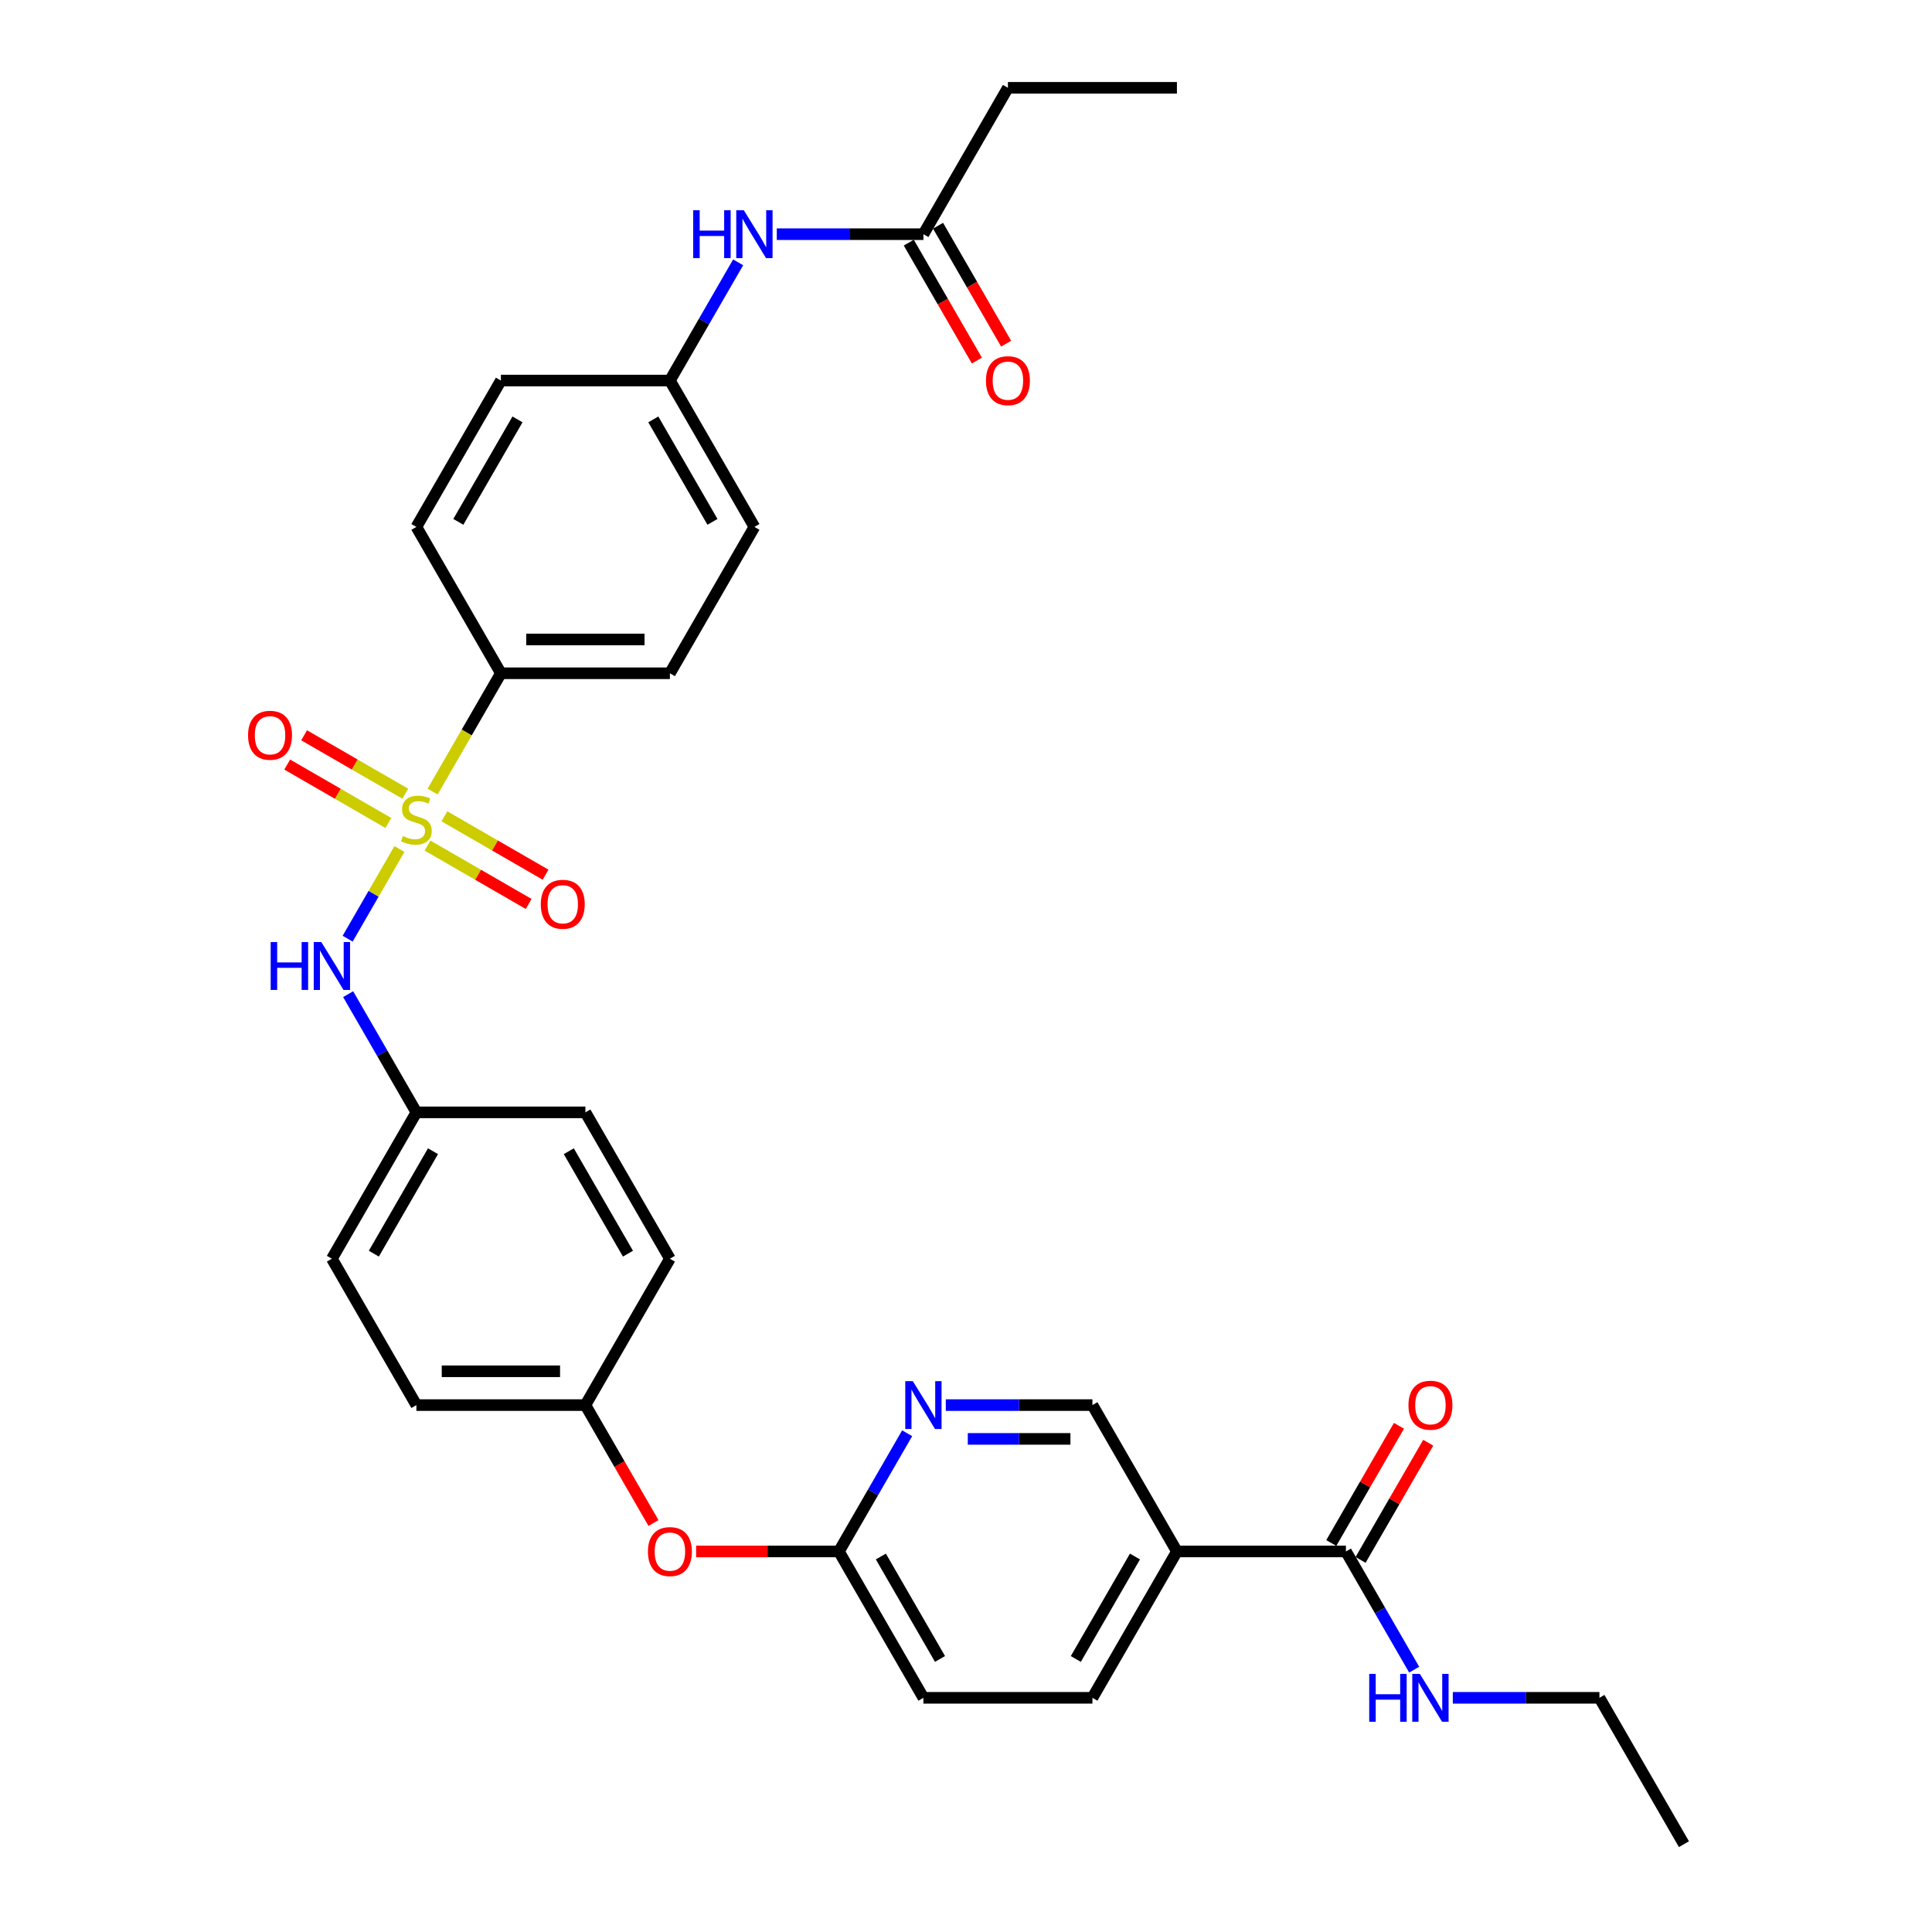 <?xml version='1.0' encoding='iso-8859-1'?>
<svg version='1.1' baseProfile='full'
              xmlns='http://www.w3.org/2000/svg'
                      xmlns:rdkit='http://www.rdkit.org/xml'
                      xmlns:xlink='http://www.w3.org/1999/xlink'
                  xml:space='preserve'
width='1000px' height='1000px' viewBox='0 0 1000 1000'>
<!-- END OF HEADER -->
<rect style='opacity:1.0;fill:#FFFFFF;stroke:none' width='1000' height='1000' x='0' y='0'> </rect>
<path class='bond-0' d='M 206.747,439.446 L 193.347,462.656' style='fill:none;fill-rule:evenodd;stroke:#CCCC00;stroke-width:6px;stroke-linecap:butt;stroke-linejoin:miter;stroke-opacity:1' />
<path class='bond-0' d='M 193.347,462.656 L 179.947,485.865' style='fill:none;fill-rule:evenodd;stroke:#0000FF;stroke-width:6px;stroke-linecap:butt;stroke-linejoin:miter;stroke-opacity:1' />
<path class='bond-3' d='M 223.919,409.704 L 241.591,379.094' style='fill:none;fill-rule:evenodd;stroke:#CCCC00;stroke-width:6px;stroke-linecap:butt;stroke-linejoin:miter;stroke-opacity:1' />
<path class='bond-3' d='M 241.591,379.094 L 259.264,348.485' style='fill:none;fill-rule:evenodd;stroke:#000000;stroke-width:6px;stroke-linecap:butt;stroke-linejoin:miter;stroke-opacity:1' />
<path class='bond-5' d='M 221.281,437.667 L 247.461,452.782' style='fill:none;fill-rule:evenodd;stroke:#CCCC00;stroke-width:6px;stroke-linecap:butt;stroke-linejoin:miter;stroke-opacity:1' />
<path class='bond-5' d='M 247.461,452.782 L 273.642,467.897' style='fill:none;fill-rule:evenodd;stroke:#FF0000;stroke-width:6px;stroke-linecap:butt;stroke-linejoin:miter;stroke-opacity:1' />
<path class='bond-5' d='M 230.029,422.515 L 256.209,437.631' style='fill:none;fill-rule:evenodd;stroke:#CCCC00;stroke-width:6px;stroke-linecap:butt;stroke-linejoin:miter;stroke-opacity:1' />
<path class='bond-5' d='M 256.209,437.631 L 282.39,452.746' style='fill:none;fill-rule:evenodd;stroke:#FF0000;stroke-width:6px;stroke-linecap:butt;stroke-linejoin:miter;stroke-opacity:1' />
<path class='bond-6' d='M 209.769,410.818 L 183.588,395.703' style='fill:none;fill-rule:evenodd;stroke:#CCCC00;stroke-width:6px;stroke-linecap:butt;stroke-linejoin:miter;stroke-opacity:1' />
<path class='bond-6' d='M 183.588,395.703 L 157.408,380.587' style='fill:none;fill-rule:evenodd;stroke:#FF0000;stroke-width:6px;stroke-linecap:butt;stroke-linejoin:miter;stroke-opacity:1' />
<path class='bond-6' d='M 201.021,425.97 L 174.841,410.854' style='fill:none;fill-rule:evenodd;stroke:#CCCC00;stroke-width:6px;stroke-linecap:butt;stroke-linejoin:miter;stroke-opacity:1' />
<path class='bond-6' d='M 174.841,410.854 L 148.66,395.739' style='fill:none;fill-rule:evenodd;stroke:#FF0000;stroke-width:6px;stroke-linecap:butt;stroke-linejoin:miter;stroke-opacity:1' />
<path class='bond-17' d='M 180.2,514.574 L 197.863,545.166' style='fill:none;fill-rule:evenodd;stroke:#0000FF;stroke-width:6px;stroke-linecap:butt;stroke-linejoin:miter;stroke-opacity:1' />
<path class='bond-17' d='M 197.863,545.166 L 215.525,575.758' style='fill:none;fill-rule:evenodd;stroke:#000000;stroke-width:6px;stroke-linecap:butt;stroke-linejoin:miter;stroke-opacity:1' />
<path class='bond-1' d='M 609.173,803.03 L 565.434,878.788' style='fill:none;fill-rule:evenodd;stroke:#000000;stroke-width:6px;stroke-linecap:butt;stroke-linejoin:miter;stroke-opacity:1' />
<path class='bond-1' d='M 587.46,805.646 L 556.843,858.677' style='fill:none;fill-rule:evenodd;stroke:#000000;stroke-width:6px;stroke-linecap:butt;stroke-linejoin:miter;stroke-opacity:1' />
<path class='bond-2' d='M 609.173,803.03 L 696.65,803.03' style='fill:none;fill-rule:evenodd;stroke:#000000;stroke-width:6px;stroke-linecap:butt;stroke-linejoin:miter;stroke-opacity:1' />
<path class='bond-34' d='M 609.173,803.03 L 565.434,727.273' style='fill:none;fill-rule:evenodd;stroke:#000000;stroke-width:6px;stroke-linecap:butt;stroke-linejoin:miter;stroke-opacity:1' />
<path class='bond-11' d='M 704.226,807.404 L 721.737,777.075' style='fill:none;fill-rule:evenodd;stroke:#000000;stroke-width:6px;stroke-linecap:butt;stroke-linejoin:miter;stroke-opacity:1' />
<path class='bond-11' d='M 721.737,777.075 L 739.247,746.745' style='fill:none;fill-rule:evenodd;stroke:#FF0000;stroke-width:6px;stroke-linecap:butt;stroke-linejoin:miter;stroke-opacity:1' />
<path class='bond-11' d='M 689.074,798.656 L 706.585,768.327' style='fill:none;fill-rule:evenodd;stroke:#000000;stroke-width:6px;stroke-linecap:butt;stroke-linejoin:miter;stroke-opacity:1' />
<path class='bond-11' d='M 706.585,768.327 L 724.096,737.997' style='fill:none;fill-rule:evenodd;stroke:#FF0000;stroke-width:6px;stroke-linecap:butt;stroke-linejoin:miter;stroke-opacity:1' />
<path class='bond-18' d='M 696.65,803.03 L 714.312,833.622' style='fill:none;fill-rule:evenodd;stroke:#000000;stroke-width:6px;stroke-linecap:butt;stroke-linejoin:miter;stroke-opacity:1' />
<path class='bond-18' d='M 714.312,833.622 L 731.975,864.214' style='fill:none;fill-rule:evenodd;stroke:#0000FF;stroke-width:6px;stroke-linecap:butt;stroke-linejoin:miter;stroke-opacity:1' />
<path class='bond-15' d='M 259.264,348.485 L 346.741,348.485' style='fill:none;fill-rule:evenodd;stroke:#000000;stroke-width:6px;stroke-linecap:butt;stroke-linejoin:miter;stroke-opacity:1' />
<path class='bond-15' d='M 272.385,330.989 L 333.619,330.989' style='fill:none;fill-rule:evenodd;stroke:#000000;stroke-width:6px;stroke-linecap:butt;stroke-linejoin:miter;stroke-opacity:1' />
<path class='bond-16' d='M 259.264,348.485 L 215.525,272.727' style='fill:none;fill-rule:evenodd;stroke:#000000;stroke-width:6px;stroke-linecap:butt;stroke-linejoin:miter;stroke-opacity:1' />
<path class='bond-4' d='M 469.543,741.846 L 451.88,772.438' style='fill:none;fill-rule:evenodd;stroke:#0000FF;stroke-width:6px;stroke-linecap:butt;stroke-linejoin:miter;stroke-opacity:1' />
<path class='bond-4' d='M 451.88,772.438 L 434.218,803.03' style='fill:none;fill-rule:evenodd;stroke:#000000;stroke-width:6px;stroke-linecap:butt;stroke-linejoin:miter;stroke-opacity:1' />
<path class='bond-9' d='M 489.539,727.273 L 527.486,727.273' style='fill:none;fill-rule:evenodd;stroke:#0000FF;stroke-width:6px;stroke-linecap:butt;stroke-linejoin:miter;stroke-opacity:1' />
<path class='bond-9' d='M 527.486,727.273 L 565.434,727.273' style='fill:none;fill-rule:evenodd;stroke:#000000;stroke-width:6px;stroke-linecap:butt;stroke-linejoin:miter;stroke-opacity:1' />
<path class='bond-9' d='M 500.923,744.768 L 527.486,744.768' style='fill:none;fill-rule:evenodd;stroke:#0000FF;stroke-width:6px;stroke-linecap:butt;stroke-linejoin:miter;stroke-opacity:1' />
<path class='bond-9' d='M 527.486,744.768 L 554.05,744.768' style='fill:none;fill-rule:evenodd;stroke:#000000;stroke-width:6px;stroke-linecap:butt;stroke-linejoin:miter;stroke-opacity:1' />
<path class='bond-7' d='M 434.218,803.03 L 397.259,803.03' style='fill:none;fill-rule:evenodd;stroke:#000000;stroke-width:6px;stroke-linecap:butt;stroke-linejoin:miter;stroke-opacity:1' />
<path class='bond-7' d='M 397.259,803.03 L 360.3,803.03' style='fill:none;fill-rule:evenodd;stroke:#FF0000;stroke-width:6px;stroke-linecap:butt;stroke-linejoin:miter;stroke-opacity:1' />
<path class='bond-21' d='M 434.218,803.03 L 477.957,878.788' style='fill:none;fill-rule:evenodd;stroke:#000000;stroke-width:6px;stroke-linecap:butt;stroke-linejoin:miter;stroke-opacity:1' />
<path class='bond-21' d='M 455.93,805.646 L 486.548,858.677' style='fill:none;fill-rule:evenodd;stroke:#000000;stroke-width:6px;stroke-linecap:butt;stroke-linejoin:miter;stroke-opacity:1' />
<path class='bond-8' d='M 477.957,121.212 L 440.009,121.212' style='fill:none;fill-rule:evenodd;stroke:#000000;stroke-width:6px;stroke-linecap:butt;stroke-linejoin:miter;stroke-opacity:1' />
<path class='bond-8' d='M 440.009,121.212 L 402.062,121.212' style='fill:none;fill-rule:evenodd;stroke:#0000FF;stroke-width:6px;stroke-linecap:butt;stroke-linejoin:miter;stroke-opacity:1' />
<path class='bond-14' d='M 470.381,125.586 L 488.003,156.108' style='fill:none;fill-rule:evenodd;stroke:#000000;stroke-width:6px;stroke-linecap:butt;stroke-linejoin:miter;stroke-opacity:1' />
<path class='bond-14' d='M 488.003,156.108 L 505.625,186.63' style='fill:none;fill-rule:evenodd;stroke:#FF0000;stroke-width:6px;stroke-linecap:butt;stroke-linejoin:miter;stroke-opacity:1' />
<path class='bond-14' d='M 485.533,116.838 L 503.154,147.36' style='fill:none;fill-rule:evenodd;stroke:#000000;stroke-width:6px;stroke-linecap:butt;stroke-linejoin:miter;stroke-opacity:1' />
<path class='bond-14' d='M 503.154,147.36 L 520.776,177.882' style='fill:none;fill-rule:evenodd;stroke:#FF0000;stroke-width:6px;stroke-linecap:butt;stroke-linejoin:miter;stroke-opacity:1' />
<path class='bond-28' d='M 477.957,121.212 L 521.695,45.455' style='fill:none;fill-rule:evenodd;stroke:#000000;stroke-width:6px;stroke-linecap:butt;stroke-linejoin:miter;stroke-opacity:1' />
<path class='bond-10' d='M 382.065,135.786 L 364.403,166.378' style='fill:none;fill-rule:evenodd;stroke:#0000FF;stroke-width:6px;stroke-linecap:butt;stroke-linejoin:miter;stroke-opacity:1' />
<path class='bond-10' d='M 364.403,166.378 L 346.741,196.97' style='fill:none;fill-rule:evenodd;stroke:#000000;stroke-width:6px;stroke-linecap:butt;stroke-linejoin:miter;stroke-opacity:1' />
<path class='bond-12' d='M 565.434,878.788 L 477.957,878.788' style='fill:none;fill-rule:evenodd;stroke:#000000;stroke-width:6px;stroke-linecap:butt;stroke-linejoin:miter;stroke-opacity:1' />
<path class='bond-13' d='M 338.246,788.317 L 320.624,757.795' style='fill:none;fill-rule:evenodd;stroke:#FF0000;stroke-width:6px;stroke-linecap:butt;stroke-linejoin:miter;stroke-opacity:1' />
<path class='bond-13' d='M 320.624,757.795 L 303.002,727.273' style='fill:none;fill-rule:evenodd;stroke:#000000;stroke-width:6px;stroke-linecap:butt;stroke-linejoin:miter;stroke-opacity:1' />
<path class='bond-22' d='M 346.741,348.485 L 390.48,272.727' style='fill:none;fill-rule:evenodd;stroke:#000000;stroke-width:6px;stroke-linecap:butt;stroke-linejoin:miter;stroke-opacity:1' />
<path class='bond-23' d='M 215.525,272.727 L 259.264,196.97' style='fill:none;fill-rule:evenodd;stroke:#000000;stroke-width:6px;stroke-linecap:butt;stroke-linejoin:miter;stroke-opacity:1' />
<path class='bond-23' d='M 237.237,270.111 L 267.854,217.081' style='fill:none;fill-rule:evenodd;stroke:#000000;stroke-width:6px;stroke-linecap:butt;stroke-linejoin:miter;stroke-opacity:1' />
<path class='bond-24' d='M 215.525,575.758 L 171.786,651.515' style='fill:none;fill-rule:evenodd;stroke:#000000;stroke-width:6px;stroke-linecap:butt;stroke-linejoin:miter;stroke-opacity:1' />
<path class='bond-24' d='M 224.116,595.869 L 193.499,648.899' style='fill:none;fill-rule:evenodd;stroke:#000000;stroke-width:6px;stroke-linecap:butt;stroke-linejoin:miter;stroke-opacity:1' />
<path class='bond-25' d='M 215.525,575.758 L 303.002,575.758' style='fill:none;fill-rule:evenodd;stroke:#000000;stroke-width:6px;stroke-linecap:butt;stroke-linejoin:miter;stroke-opacity:1' />
<path class='bond-29' d='M 751.971,878.788 L 789.918,878.788' style='fill:none;fill-rule:evenodd;stroke:#0000FF;stroke-width:6px;stroke-linecap:butt;stroke-linejoin:miter;stroke-opacity:1' />
<path class='bond-29' d='M 789.918,878.788 L 827.866,878.788' style='fill:none;fill-rule:evenodd;stroke:#000000;stroke-width:6px;stroke-linecap:butt;stroke-linejoin:miter;stroke-opacity:1' />
<path class='bond-19' d='M 346.741,196.97 L 259.264,196.97' style='fill:none;fill-rule:evenodd;stroke:#000000;stroke-width:6px;stroke-linecap:butt;stroke-linejoin:miter;stroke-opacity:1' />
<path class='bond-32' d='M 346.741,196.97 L 390.48,272.727' style='fill:none;fill-rule:evenodd;stroke:#000000;stroke-width:6px;stroke-linecap:butt;stroke-linejoin:miter;stroke-opacity:1' />
<path class='bond-32' d='M 338.15,217.081 L 368.767,270.111' style='fill:none;fill-rule:evenodd;stroke:#000000;stroke-width:6px;stroke-linecap:butt;stroke-linejoin:miter;stroke-opacity:1' />
<path class='bond-20' d='M 303.002,727.273 L 346.741,651.515' style='fill:none;fill-rule:evenodd;stroke:#000000;stroke-width:6px;stroke-linecap:butt;stroke-linejoin:miter;stroke-opacity:1' />
<path class='bond-33' d='M 303.002,727.273 L 215.525,727.273' style='fill:none;fill-rule:evenodd;stroke:#000000;stroke-width:6px;stroke-linecap:butt;stroke-linejoin:miter;stroke-opacity:1' />
<path class='bond-33' d='M 289.881,709.777 L 228.646,709.777' style='fill:none;fill-rule:evenodd;stroke:#000000;stroke-width:6px;stroke-linecap:butt;stroke-linejoin:miter;stroke-opacity:1' />
<path class='bond-26' d='M 171.786,651.515 L 215.525,727.273' style='fill:none;fill-rule:evenodd;stroke:#000000;stroke-width:6px;stroke-linecap:butt;stroke-linejoin:miter;stroke-opacity:1' />
<path class='bond-27' d='M 303.002,575.758 L 346.741,651.515' style='fill:none;fill-rule:evenodd;stroke:#000000;stroke-width:6px;stroke-linecap:butt;stroke-linejoin:miter;stroke-opacity:1' />
<path class='bond-27' d='M 294.411,595.869 L 325.029,648.899' style='fill:none;fill-rule:evenodd;stroke:#000000;stroke-width:6px;stroke-linecap:butt;stroke-linejoin:miter;stroke-opacity:1' />
<path class='bond-30' d='M 521.695,45.455 L 609.173,45.455' style='fill:none;fill-rule:evenodd;stroke:#000000;stroke-width:6px;stroke-linecap:butt;stroke-linejoin:miter;stroke-opacity:1' />
<path class='bond-31' d='M 827.866,878.788 L 871.605,954.545' style='fill:none;fill-rule:evenodd;stroke:#000000;stroke-width:6px;stroke-linecap:butt;stroke-linejoin:miter;stroke-opacity:1' />
<path  class='atom-0' d='M 208.527 432.745
Q 208.807 432.85, 209.961 433.34
Q 211.116 433.83, 212.376 434.145
Q 213.67 434.425, 214.93 434.425
Q 217.274 434.425, 218.639 433.305
Q 220.004 432.15, 220.004 430.156
Q 220.004 428.791, 219.304 427.951
Q 218.639 427.112, 217.589 426.657
Q 216.54 426.202, 214.79 425.677
Q 212.586 425.012, 211.256 424.382
Q 209.961 423.753, 209.017 422.423
Q 208.107 421.093, 208.107 418.854
Q 208.107 415.74, 210.206 413.815
Q 212.341 411.891, 216.54 411.891
Q 219.409 411.891, 222.663 413.255
L 221.858 415.95
Q 218.884 414.725, 216.645 414.725
Q 214.23 414.725, 212.901 415.74
Q 211.571 416.719, 211.606 418.434
Q 211.606 419.764, 212.271 420.568
Q 212.971 421.373, 213.95 421.828
Q 214.965 422.283, 216.645 422.808
Q 218.884 423.508, 220.214 424.207
Q 221.543 424.907, 222.488 426.342
Q 223.468 427.742, 223.468 430.156
Q 223.468 433.585, 221.158 435.44
Q 218.884 437.259, 215.07 437.259
Q 212.866 437.259, 211.186 436.769
Q 209.541 436.314, 207.582 435.51
L 208.527 432.745
' fill='#CCCC00'/>
<path  class='atom-1' d='M 140.102 487.613
L 143.461 487.613
L 143.461 498.145
L 156.128 498.145
L 156.128 487.613
L 159.487 487.613
L 159.487 512.387
L 156.128 512.387
L 156.128 500.945
L 143.461 500.945
L 143.461 512.387
L 140.102 512.387
L 140.102 487.613
' fill='#0000FF'/>
<path  class='atom-1' d='M 166.31 487.613
L 174.428 500.735
Q 175.233 502.029, 176.528 504.374
Q 177.822 506.718, 177.892 506.858
L 177.892 487.613
L 181.181 487.613
L 181.181 512.387
L 177.787 512.387
L 169.074 498.041
Q 168.06 496.361, 166.975 494.436
Q 165.925 492.512, 165.61 491.917
L 165.61 512.387
L 162.391 512.387
L 162.391 487.613
L 166.31 487.613
' fill='#0000FF'/>
<path  class='atom-5' d='M 472.481 714.886
L 480.599 728.008
Q 481.403 729.302, 482.698 731.647
Q 483.993 733.991, 484.063 734.131
L 484.063 714.886
L 487.352 714.886
L 487.352 739.66
L 483.958 739.66
L 475.245 725.313
Q 474.23 723.634, 473.146 721.709
Q 472.096 719.785, 471.781 719.19
L 471.781 739.66
L 468.562 739.66
L 468.562 714.886
L 472.481 714.886
' fill='#0000FF'/>
<path  class='atom-6' d='M 279.91 468.051
Q 279.91 462.103, 282.85 458.778
Q 285.789 455.454, 291.282 455.454
Q 296.776 455.454, 299.715 458.778
Q 302.655 462.103, 302.655 468.051
Q 302.655 474.07, 299.68 477.499
Q 296.706 480.893, 291.282 480.893
Q 285.824 480.893, 282.85 477.499
Q 279.91 474.104, 279.91 468.051
M 291.282 478.093
Q 295.061 478.093, 297.091 475.574
Q 299.155 473.02, 299.155 468.051
Q 299.155 463.187, 297.091 460.738
Q 295.061 458.254, 291.282 458.254
Q 287.503 458.254, 285.439 460.703
Q 283.41 463.152, 283.41 468.051
Q 283.41 473.055, 285.439 475.574
Q 287.503 478.093, 291.282 478.093
' fill='#FF0000'/>
<path  class='atom-7' d='M 128.395 380.574
Q 128.395 374.625, 131.334 371.301
Q 134.274 367.977, 139.767 367.977
Q 145.261 367.977, 148.2 371.301
Q 151.139 374.625, 151.139 380.574
Q 151.139 386.592, 148.165 390.021
Q 145.191 393.415, 139.767 393.415
Q 134.309 393.415, 131.334 390.021
Q 128.395 386.627, 128.395 380.574
M 139.767 390.616
Q 143.546 390.616, 145.576 388.097
Q 147.64 385.542, 147.64 380.574
Q 147.64 375.71, 145.576 373.261
Q 143.546 370.776, 139.767 370.776
Q 135.988 370.776, 133.924 373.226
Q 131.894 375.675, 131.894 380.574
Q 131.894 385.577, 133.924 388.097
Q 135.988 390.616, 139.767 390.616
' fill='#FF0000'/>
<path  class='atom-11' d='M 358.795 108.825
L 362.154 108.825
L 362.154 119.358
L 374.821 119.358
L 374.821 108.825
L 378.18 108.825
L 378.18 133.599
L 374.821 133.599
L 374.821 122.157
L 362.154 122.157
L 362.154 133.599
L 358.795 133.599
L 358.795 108.825
' fill='#0000FF'/>
<path  class='atom-11' d='M 385.003 108.825
L 393.121 121.947
Q 393.926 123.242, 395.221 125.586
Q 396.515 127.93, 396.585 128.07
L 396.585 108.825
L 399.875 108.825
L 399.875 133.599
L 396.48 133.599
L 387.768 119.253
Q 386.753 117.573, 385.668 115.649
Q 384.619 113.724, 384.304 113.129
L 384.304 133.599
L 381.084 133.599
L 381.084 108.825
L 385.003 108.825
' fill='#0000FF'/>
<path  class='atom-12' d='M 729.017 727.343
Q 729.017 721.394, 731.956 718.07
Q 734.895 714.746, 740.389 714.746
Q 745.882 714.746, 748.822 718.07
Q 751.761 721.394, 751.761 727.343
Q 751.761 733.361, 748.787 736.79
Q 745.812 740.184, 740.389 740.184
Q 734.93 740.184, 731.956 736.79
Q 729.017 733.396, 729.017 727.343
M 740.389 737.385
Q 744.168 737.385, 746.197 734.866
Q 748.262 732.311, 748.262 727.343
Q 748.262 722.479, 746.197 720.03
Q 744.168 717.545, 740.389 717.545
Q 736.61 717.545, 734.545 719.995
Q 732.516 722.444, 732.516 727.343
Q 732.516 732.346, 734.545 734.866
Q 736.61 737.385, 740.389 737.385
' fill='#FF0000'/>
<path  class='atom-14' d='M 335.369 803.1
Q 335.369 797.152, 338.308 793.828
Q 341.247 790.504, 346.741 790.504
Q 352.234 790.504, 355.174 793.828
Q 358.113 797.152, 358.113 803.1
Q 358.113 809.119, 355.139 812.548
Q 352.164 815.942, 346.741 815.942
Q 341.282 815.942, 338.308 812.548
Q 335.369 809.154, 335.369 803.1
M 346.741 813.143
Q 350.52 813.143, 352.549 810.623
Q 354.614 808.069, 354.614 803.1
Q 354.614 798.237, 352.549 795.787
Q 350.52 793.303, 346.741 793.303
Q 342.962 793.303, 340.897 795.752
Q 338.868 798.202, 338.868 803.1
Q 338.868 808.104, 340.897 810.623
Q 342.962 813.143, 346.741 813.143
' fill='#FF0000'/>
<path  class='atom-15' d='M 510.323 197.04
Q 510.323 191.091, 513.263 187.767
Q 516.202 184.443, 521.695 184.443
Q 527.189 184.443, 530.128 187.767
Q 533.068 191.091, 533.068 197.04
Q 533.068 203.058, 530.093 206.487
Q 527.119 209.881, 521.695 209.881
Q 516.237 209.881, 513.263 206.487
Q 510.323 203.093, 510.323 197.04
M 521.695 207.082
Q 525.475 207.082, 527.504 204.563
Q 529.568 202.008, 529.568 197.04
Q 529.568 192.176, 527.504 189.727
Q 525.475 187.242, 521.695 187.242
Q 517.916 187.242, 515.852 189.692
Q 513.823 192.141, 513.823 197.04
Q 513.823 202.043, 515.852 204.563
Q 517.916 207.082, 521.695 207.082
' fill='#FF0000'/>
<path  class='atom-19' d='M 708.704 866.401
L 712.064 866.401
L 712.064 876.933
L 724.73 876.933
L 724.73 866.401
L 728.089 866.401
L 728.089 891.175
L 724.73 891.175
L 724.73 879.733
L 712.064 879.733
L 712.064 891.175
L 708.704 891.175
L 708.704 866.401
' fill='#0000FF'/>
<path  class='atom-19' d='M 734.913 866.401
L 743.031 879.523
Q 743.835 880.817, 745.13 883.162
Q 746.425 885.506, 746.495 885.646
L 746.495 866.401
L 749.784 866.401
L 749.784 891.175
L 746.39 891.175
L 737.677 876.828
Q 736.662 875.149, 735.578 873.224
Q 734.528 871.3, 734.213 870.705
L 734.213 891.175
L 730.994 891.175
L 730.994 866.401
L 734.913 866.401
' fill='#0000FF'/>
</svg>
